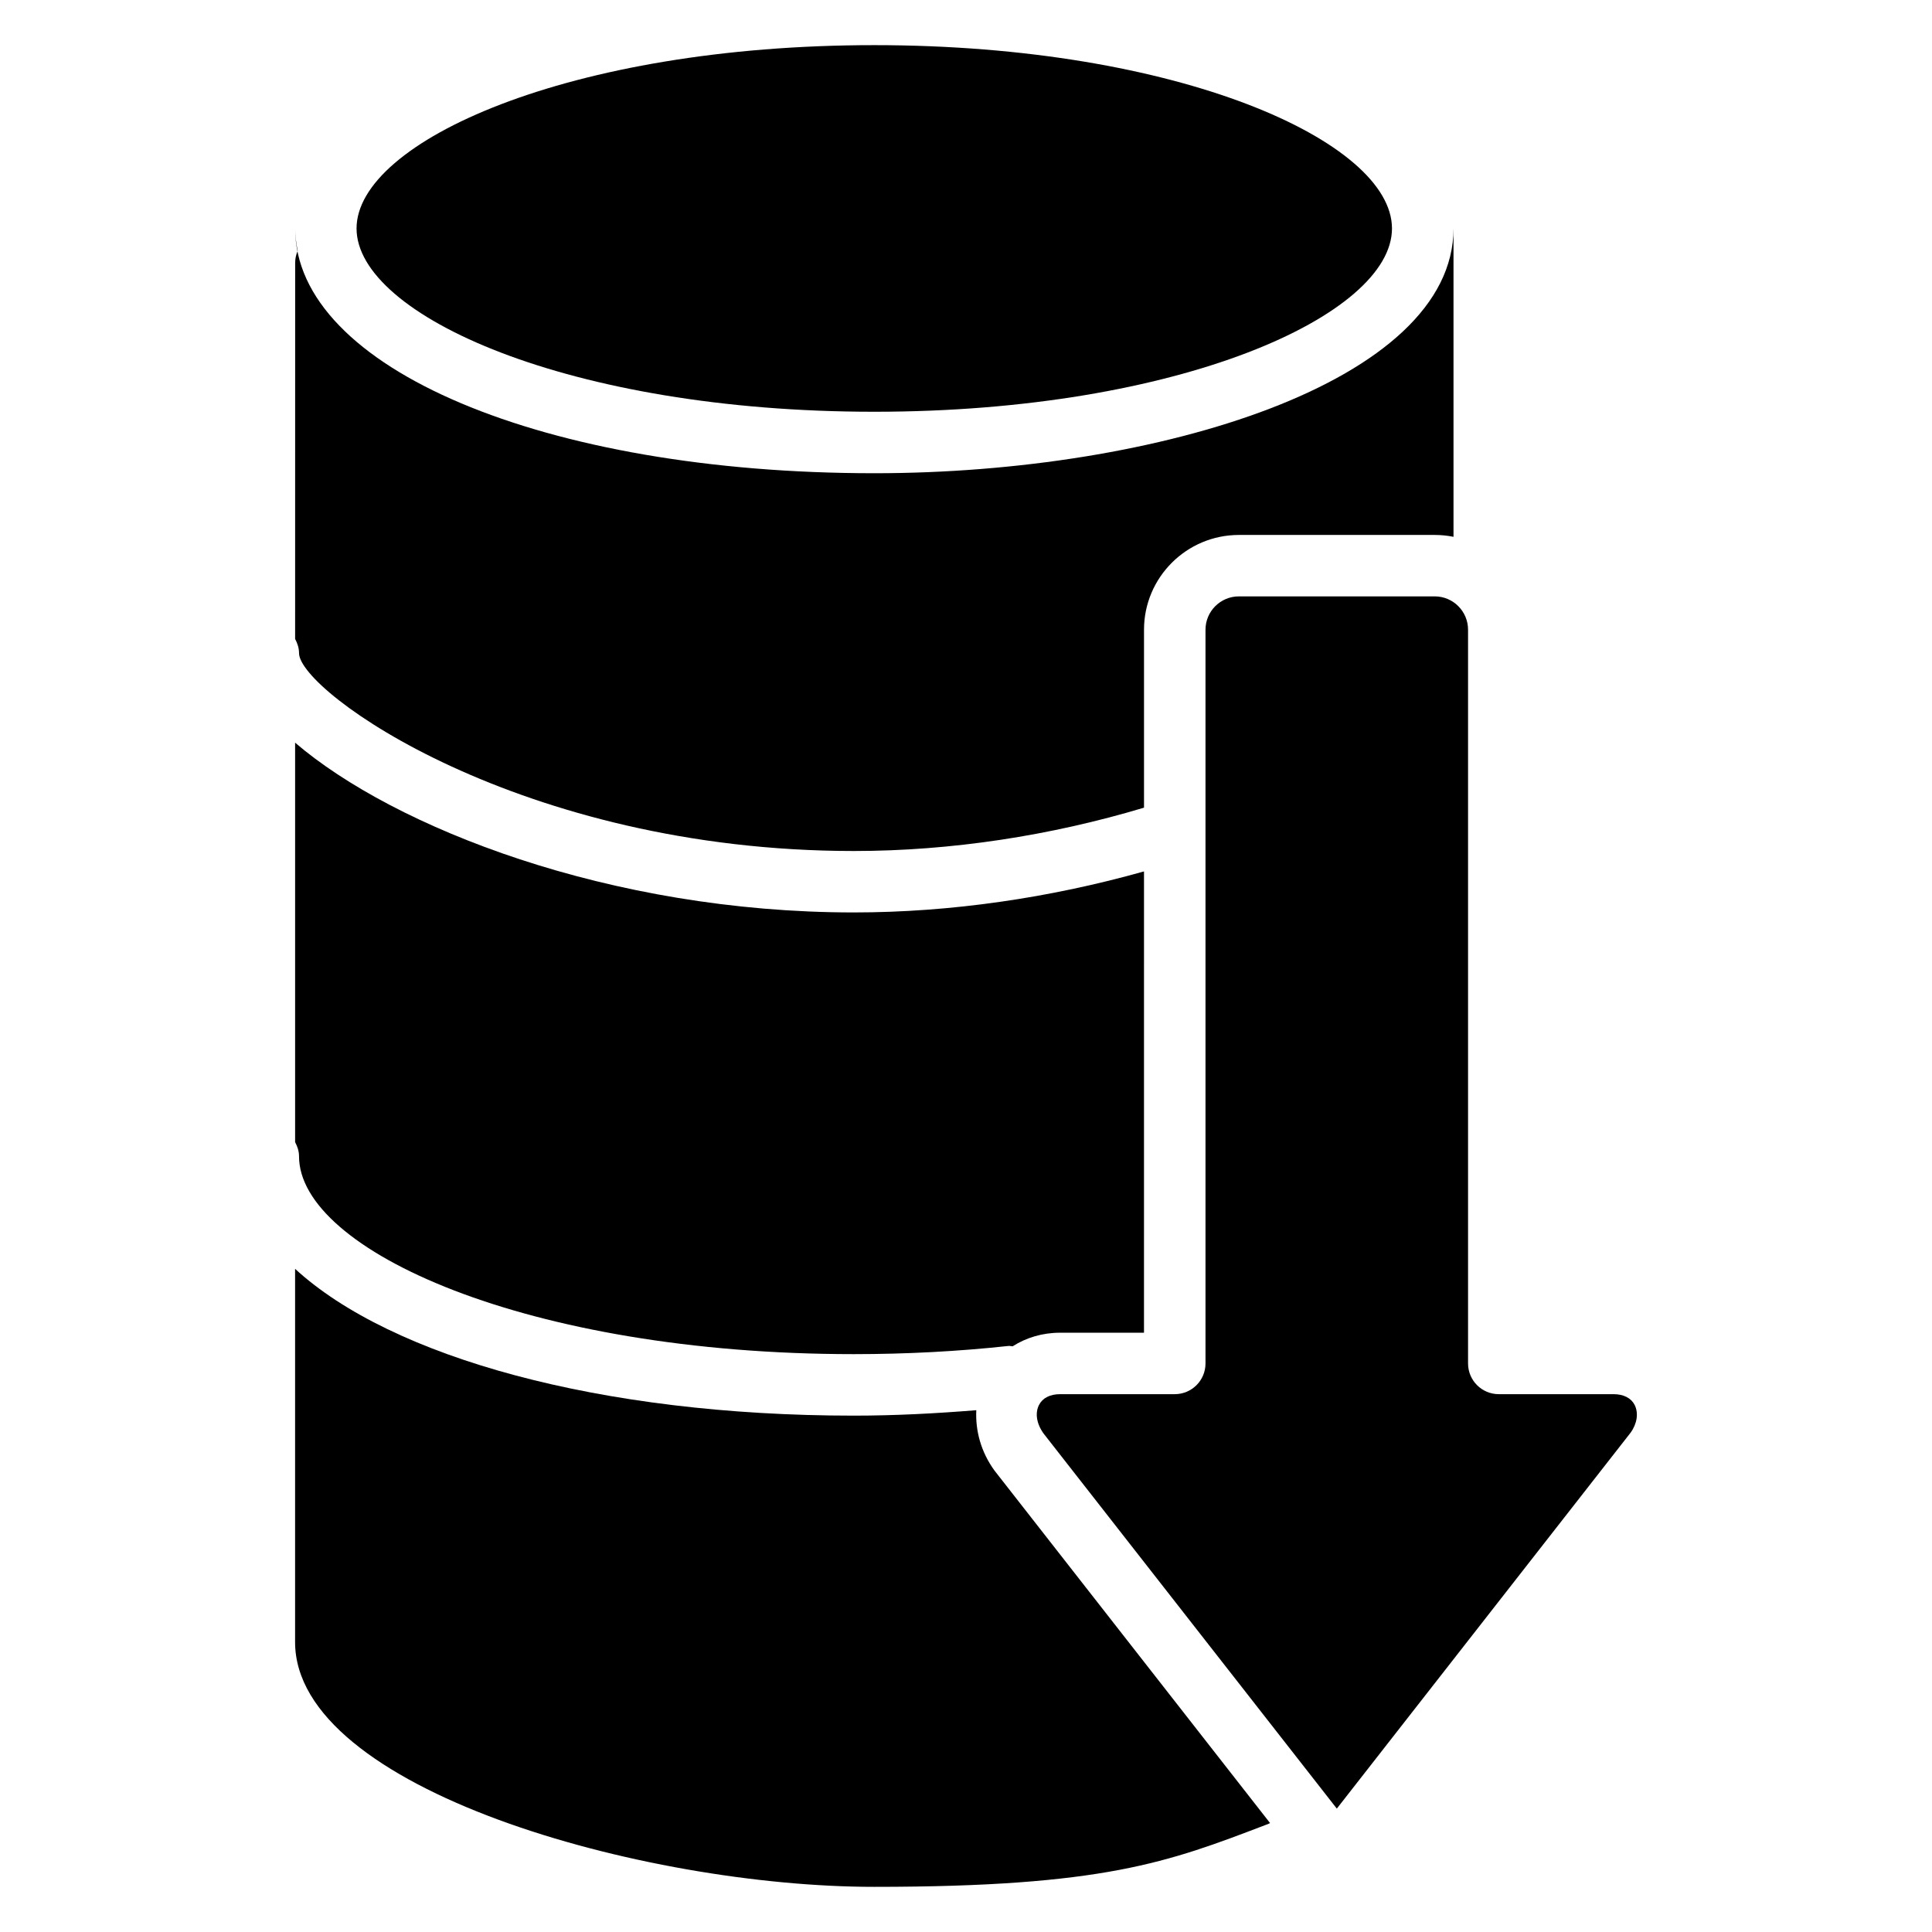 <?xml version="1.0" encoding="UTF-8"?>
<!-- Uploaded to: SVG Repo, www.svgrepo.com, Generator: SVG Repo Mixer Tools -->
<svg fill="#000000" width="800px" height="800px" version="1.1" viewBox="144 144 512 512" xmlns="http://www.w3.org/2000/svg">
 <g>
  <path d="m370.27 502.86c13.902 0 27.703-0.73 41.012-2.172 0.371-0.039 0.699 0.094 1.062 0.102 3.59-2.281 7.871-3.606 12.586-3.606h22.238l0.004-122.25c-24.875 7-51.168 10.871-76.895 10.871-64.699 0-121.86-22.516-148.07-44.988v105.86c0.613 1.148 1.039 2.387 1.039 3.769-0.008 24.789 60.379 52.414 147.02 52.414z"/>
  <path d="m498.27 623.3 77.84-99.605c1.723-2.371 2.18-5.195 1.086-7.375-0.938-1.836-2.938-2.852-5.621-2.852h-30.379c-4.504 0-8.148-3.644-8.148-8.141v-194.45c0-4.871-3.961-8.832-8.832-8.832h-51.891c-4.887 0-8.855 3.961-8.855 8.832v194.45c0 4.496-3.644 8.141-8.148 8.141h-30.379c-2.668 0-4.66 1.016-5.59 2.852-1.109 2.172-0.652 5.016 1.227 7.606z"/>
  <path d="m222.21 313.33c0.613 1.148 1.039 2.387 1.039 3.769 0 10.141 58.688 52.426 147.03 52.426 25.773 0 52.184-4.062 76.895-11.484v-47.152c0-13.855 11.281-25.121 25.152-25.121h51.891c1.699 0 3.371 0.172 4.977 0.496v-81.719c0 40.605-78.051 64.867-153.5 64.867-87.488 0-153.47-27.883-153.47-64.867 0 2.016 0.285 3.984 0.66 5.934-0.418 0.98-0.664 2.059-0.664 3.184z"/>
  <path d="m375.68 253.12c80.855 0 137.21-25.602 137.21-48.578-0.004-22.977-56.352-48.578-137.21-48.578-80.844 0-137.19 25.602-137.19 48.578 0 22.98 56.348 48.578 137.19 48.578z"/>
  <path d="m407.56 533.73c-3.613-4.969-5.094-10.598-4.832-16.012-10.668 0.859-21.5 1.441-32.457 1.441-67.375 0-122.6-15.508-148.07-38.902v98.91c0 38.996 92.371 64.867 153.47 64.867 60.797 0 77.863-6.519 103.71-16.398l0.797-0.309c0.141-0.055 0.27-0.141 0.402-0.195z"/>
 </g>
</svg>